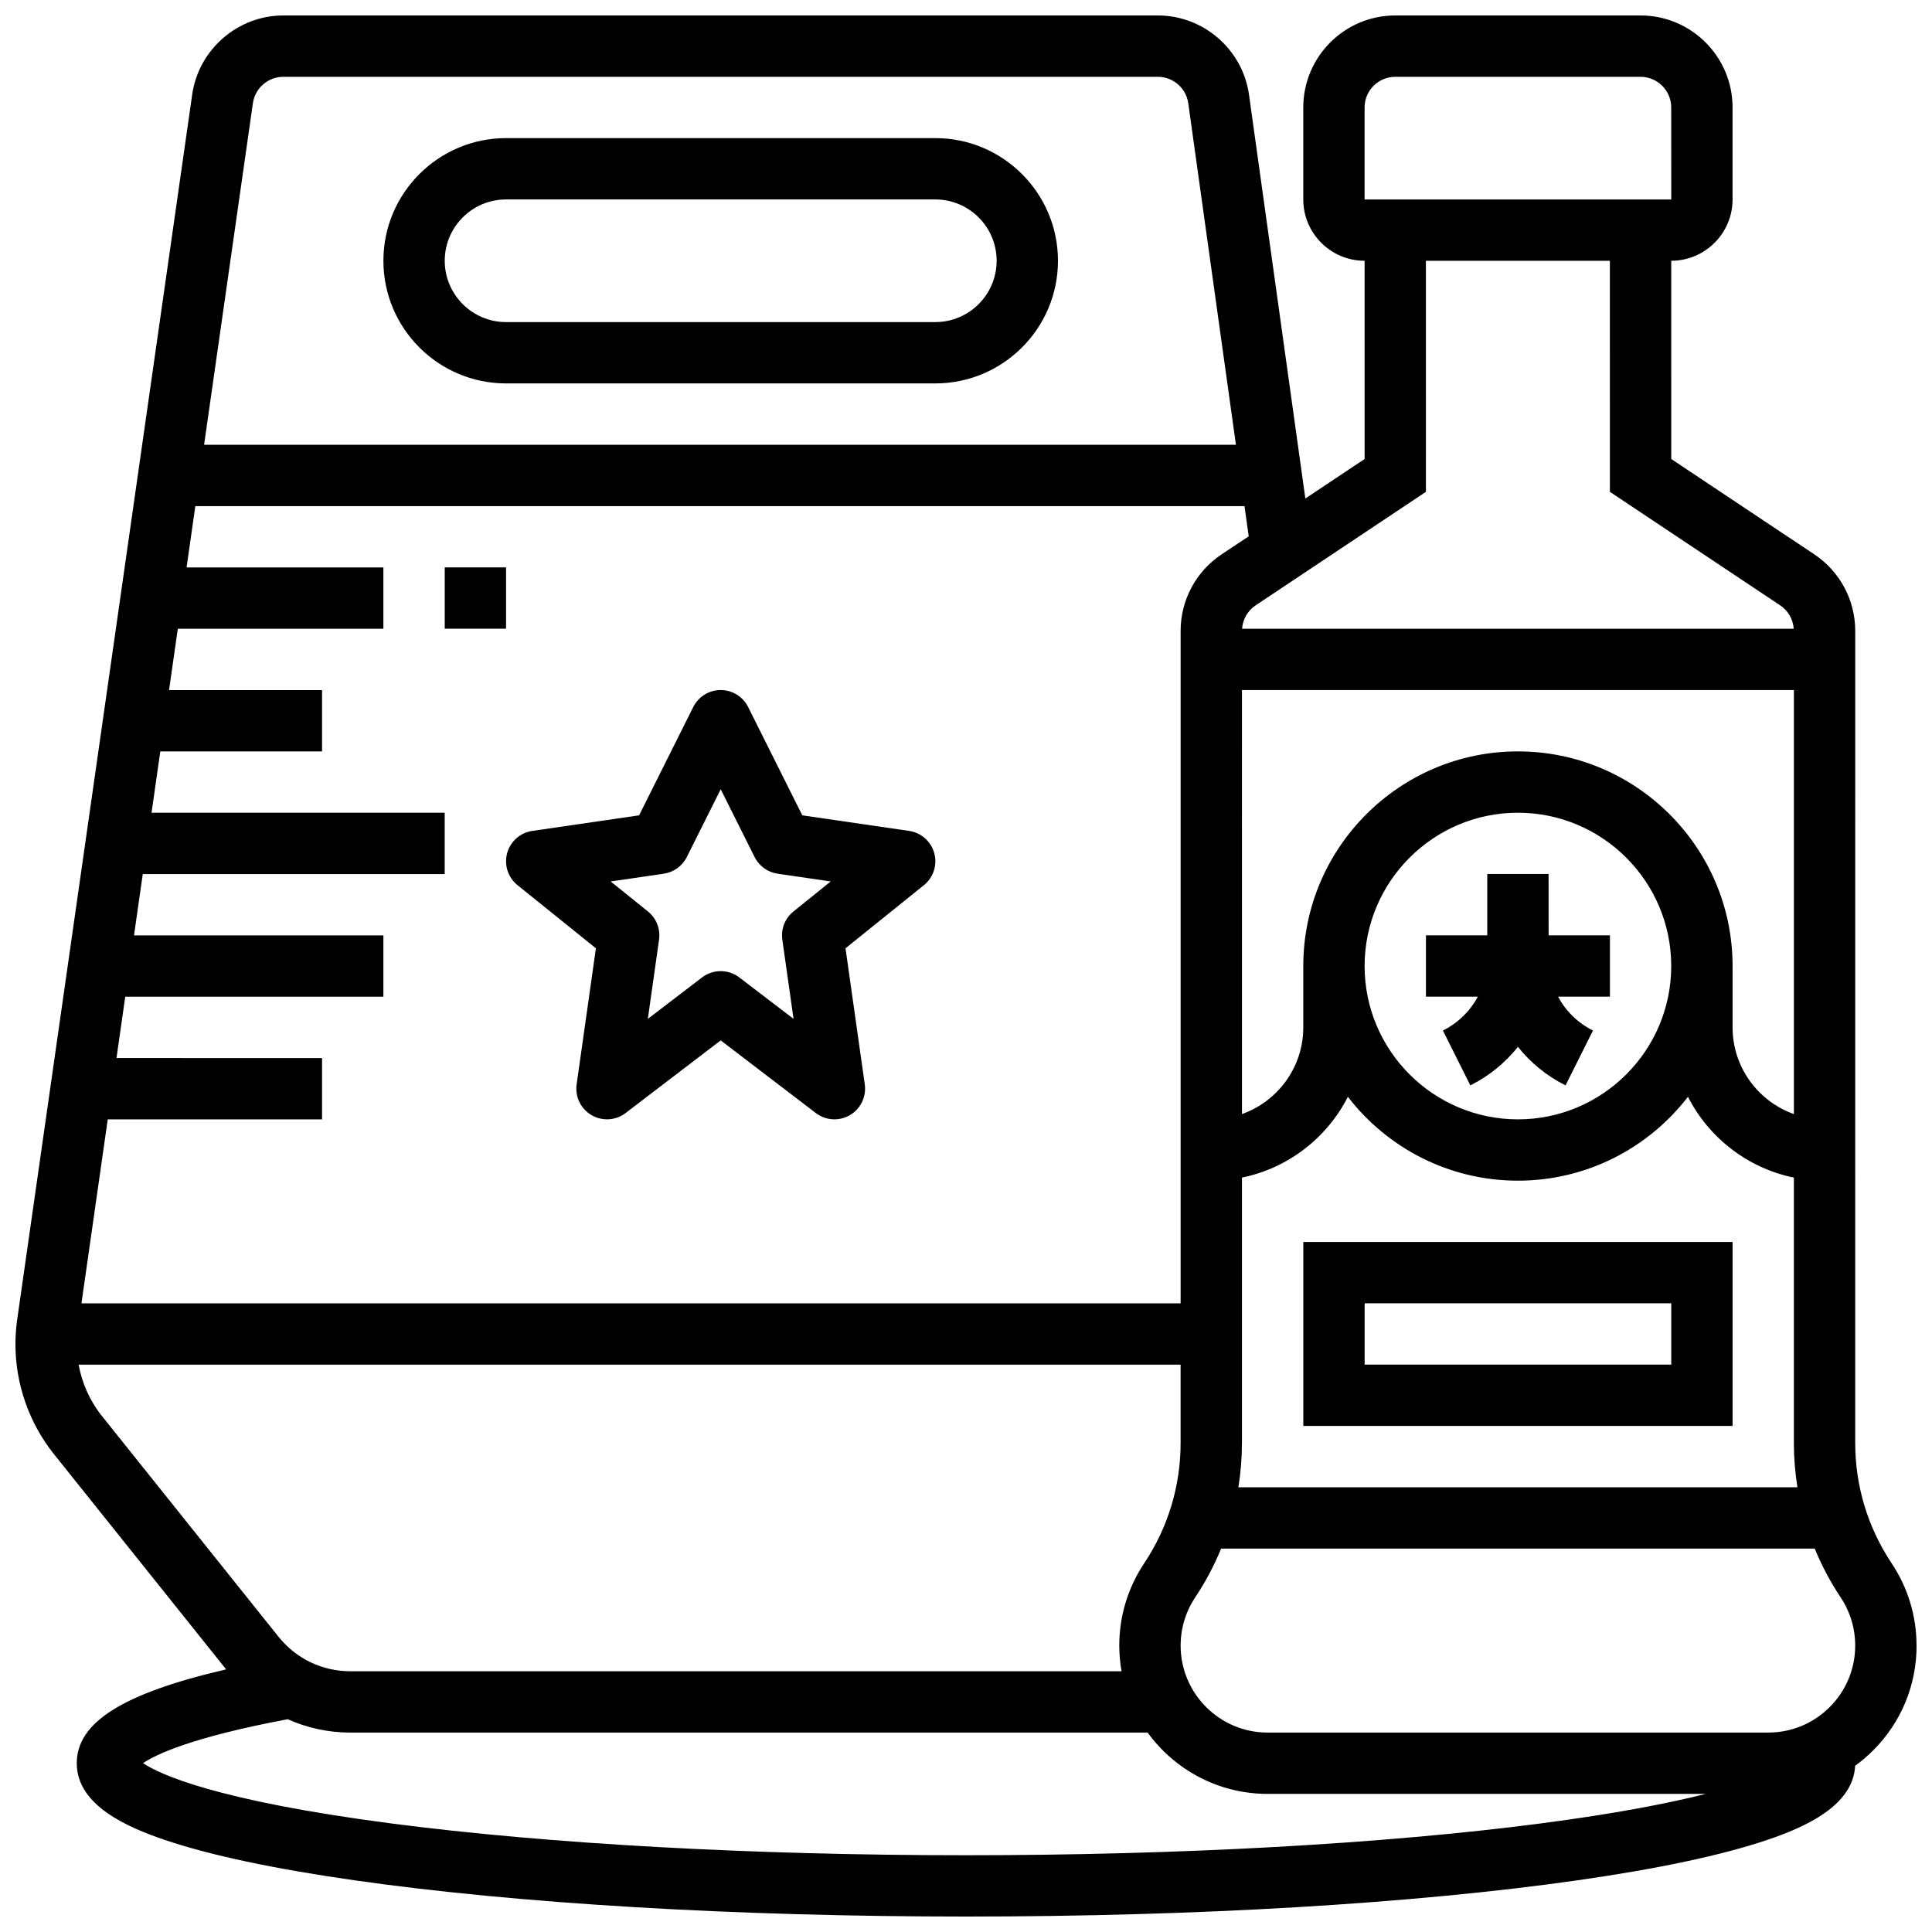 <?xml version="1.0" encoding="UTF-8"?>
<!-- Uploaded to: ICON Repo, www.iconrepo.com, Generator: ICON Repo Mixer Tools -->
<svg width="800px" height="800px" version="1.1" viewBox="144 144 512 512" xmlns="http://www.w3.org/2000/svg">
 <defs>
  <clipPath id="a">
   <path d="m148.09 148.09h503.81v503.81h-503.81z"/>
  </clipPath>
 </defs>
 <g clip-path="url(#a)">
  <path d="m651.9 580.08c0-7.785-2.281-15.32-6.602-21.801-6.312-9.473-9.648-20.492-9.648-31.871l0.004-215.22c0-8.168-4.059-15.754-10.855-20.285l-37.902-25.266-0.004-52.531c8.961 0 16.254-7.289 16.254-16.25v-24.379c0-13.441-10.938-24.379-24.379-24.379h-65.008c-13.441 0-24.379 10.938-24.379 24.379v24.379c0 8.961 7.289 16.25 16.25 16.25l0.004 52.535-15.703 10.469-14.93-107c-1.668-11.977-12.047-21.012-24.141-21.012h-231.79c-12.051 0-22.426 8.996-24.133 20.93l-46.375 324.62c-0.312 2.176-0.469 4.398-0.469 6.598 0 10.555 3.629 20.902 10.223 29.141l45.613 57.016c-27.555 6.398-39.586 14.094-39.586 24.871 0 11.156 13.359 16.957 23.406 20.352 11.93 4.031 28.824 7.621 50.211 10.676 43.344 6.191 100.89 9.602 162.04 9.602 61.148 0 118.69-3.41 162.04-9.602 21.387-3.055 38.281-6.648 50.211-10.676 9.844-3.324 22.852-8.965 23.379-19.68 1.676-1.219 3.273-2.57 4.766-4.062 7.43-7.426 11.52-17.297 11.516-27.805zm-178.77-253.21h146.27v112.37c-9.457-3.356-16.25-12.387-16.25-22.98v-16.25c0-31.363-25.516-56.883-56.883-56.883-31.363 0-56.883 25.516-56.883 56.883v16.25c0 10.594-6.793 19.625-16.25 22.98zm73.133 113.77c-22.402 0-40.629-18.227-40.629-40.629s18.227-40.629 40.629-40.629c22.402 0 40.629 18.227 40.629 40.629s-18.227 40.629-40.629 40.629zm-73.133 85.773v-70.34c12.27-2.5 22.535-10.555 28.074-21.406 10.41 13.504 26.73 22.223 45.059 22.223s34.648-8.723 45.059-22.223c5.539 10.852 15.809 18.902 28.074 21.406v70.348c0 3.953 0.324 7.871 0.945 11.73h-148.16c0.621-3.859 0.945-7.781 0.945-11.738zm32.5-353.93c0-4.481 3.644-8.125 8.125-8.125h65.008c4.481 0 8.125 3.644 8.125 8.125l0.012 24.379h-0.012-81.258zm16.25 40.629h48.754l0.004 61.23 45.137 30.09c2.106 1.402 3.406 3.688 3.582 6.191h-146.19c0.176-2.5 1.477-4.785 3.582-6.191l45.137-30.09zm-54.148 77.801c-6.797 4.531-10.855 12.113-10.855 20.285v178.2h-291.29l6.965-48.754h56.797v-16.25l-54.477-0.004 2.32-16.25h68.41v-16.25l-66.086-0.004 2.32-16.25h80.016v-16.25l-77.691-0.004 2.32-16.25h42.867v-16.25l-40.547-0.004 2.32-16.25h54.48v-16.25l-52.156-0.004 2.32-16.25h278.04l1.117 8.004zm-256.71-119.58c0.57-3.977 4.027-6.977 8.043-6.977h231.79c4.031 0 7.492 3.012 8.047 7.004l12.633 90.508h-273.45zm-46.188 334.31h292.04v20.766c0 11.383-3.336 22.41-9.652 31.879-4.32 6.481-6.606 14.023-6.602 21.812 0 2.32 0.215 4.59 0.602 6.801h-204.38c-7.445 0-14.383-3.336-19.035-9.148l-46.809-58.512c-3.16-3.949-5.266-8.652-6.164-13.598zm387.45 121.59c-41.652 5.43-95.734 8.422-152.29 8.422-56.551 0-110.64-2.992-152.29-8.422-46.727-6.094-61.484-13.09-65.797-15.98 3.277-2.234 12.668-6.816 38.34-11.641 5.144 2.301 10.773 3.539 16.598 3.539h211.29c7.152 9.84 18.742 16.25 31.809 16.25h116.08c-9.957 2.519-23.992 5.258-43.738 7.832zm76.613-30.84c-4.356 4.356-10.148 6.754-16.309 6.754l-132.65 0.004c-12.715 0-23.059-10.344-23.059-23.055 0-4.566 1.34-8.992 3.871-12.793 2.731-4.094 5.016-8.418 6.859-12.906l157.31-0.004c1.844 4.488 4.129 8.812 6.856 12.906 2.531 3.797 3.871 8.219 3.871 12.789 0 6.156-2.398 11.949-6.754 16.305z"/>
 </g>
 <path d="m554.39 375.62h-16.25v16.25h-16.25v16.25h13.75c-2.031 3.805-5.219 6.965-9.258 8.984l7.269 14.535c5.019-2.508 9.277-6.023 12.617-10.219 3.34 4.195 7.598 7.711 12.617 10.219l7.269-14.535c-4.043-2.019-7.227-5.18-9.258-8.984h13.75v-16.25h-16.25z"/>
 <path d="m489.39 521.89h113.76v-48.754h-113.76zm16.254-32.504h81.258v16.25h-81.258z"/>
 <path d="m384.92 364.2-28.305-4.129-14.355-28.711c-1.375-2.75-4.191-4.492-7.266-4.492-3.078 0-5.891 1.738-7.269 4.492l-14.355 28.711-28.305 4.129c-3.195 0.465-5.812 2.781-6.668 5.902-0.852 3.117 0.227 6.441 2.742 8.469l20.781 16.738-5.106 36.059c-0.461 3.266 1.094 6.488 3.941 8.152 2.844 1.664 6.418 1.445 9.035-0.555l25.203-19.25 25.199 19.25c1.449 1.105 3.188 1.668 4.934 1.668 1.414 0 2.832-0.367 4.106-1.113 2.848-1.668 4.402-4.887 3.941-8.152l-5.106-36.059 20.781-16.738c2.516-2.027 3.594-5.352 2.742-8.469-0.855-3.117-3.473-5.434-6.672-5.902zm-30.648 21.348c-2.231 1.797-3.352 4.633-2.949 7.469l2.973 20.992-14.371-10.98c-1.457-1.113-3.195-1.668-4.934-1.668s-3.477 0.555-4.934 1.668l-14.371 10.98 2.973-20.992c0.402-2.836-0.719-5.672-2.949-7.469l-9.875-7.953 14.078-2.055c2.629-0.383 4.906-2.031 6.094-4.406l8.988-17.969 8.984 17.969c1.188 2.375 3.465 4.023 6.094 4.406l14.078 2.055z"/>
 <path d="m278.11 245.61h113.76c17.922 0 32.504-14.582 32.504-32.504 0-17.922-14.582-32.504-32.504-32.504h-113.76c-17.922 0-32.504 14.582-32.504 32.504 0 17.922 14.582 32.504 32.504 32.504zm0-48.754h113.76c8.961 0 16.25 7.289 16.25 16.25 0 8.961-7.289 16.25-16.25 16.25l-113.76 0.004c-8.961 0-16.25-7.289-16.25-16.25-0.004-8.965 7.289-16.254 16.25-16.254z"/>
 <path d="m261.86 294.36h16.25v16.25h-16.25z"/>
</svg>